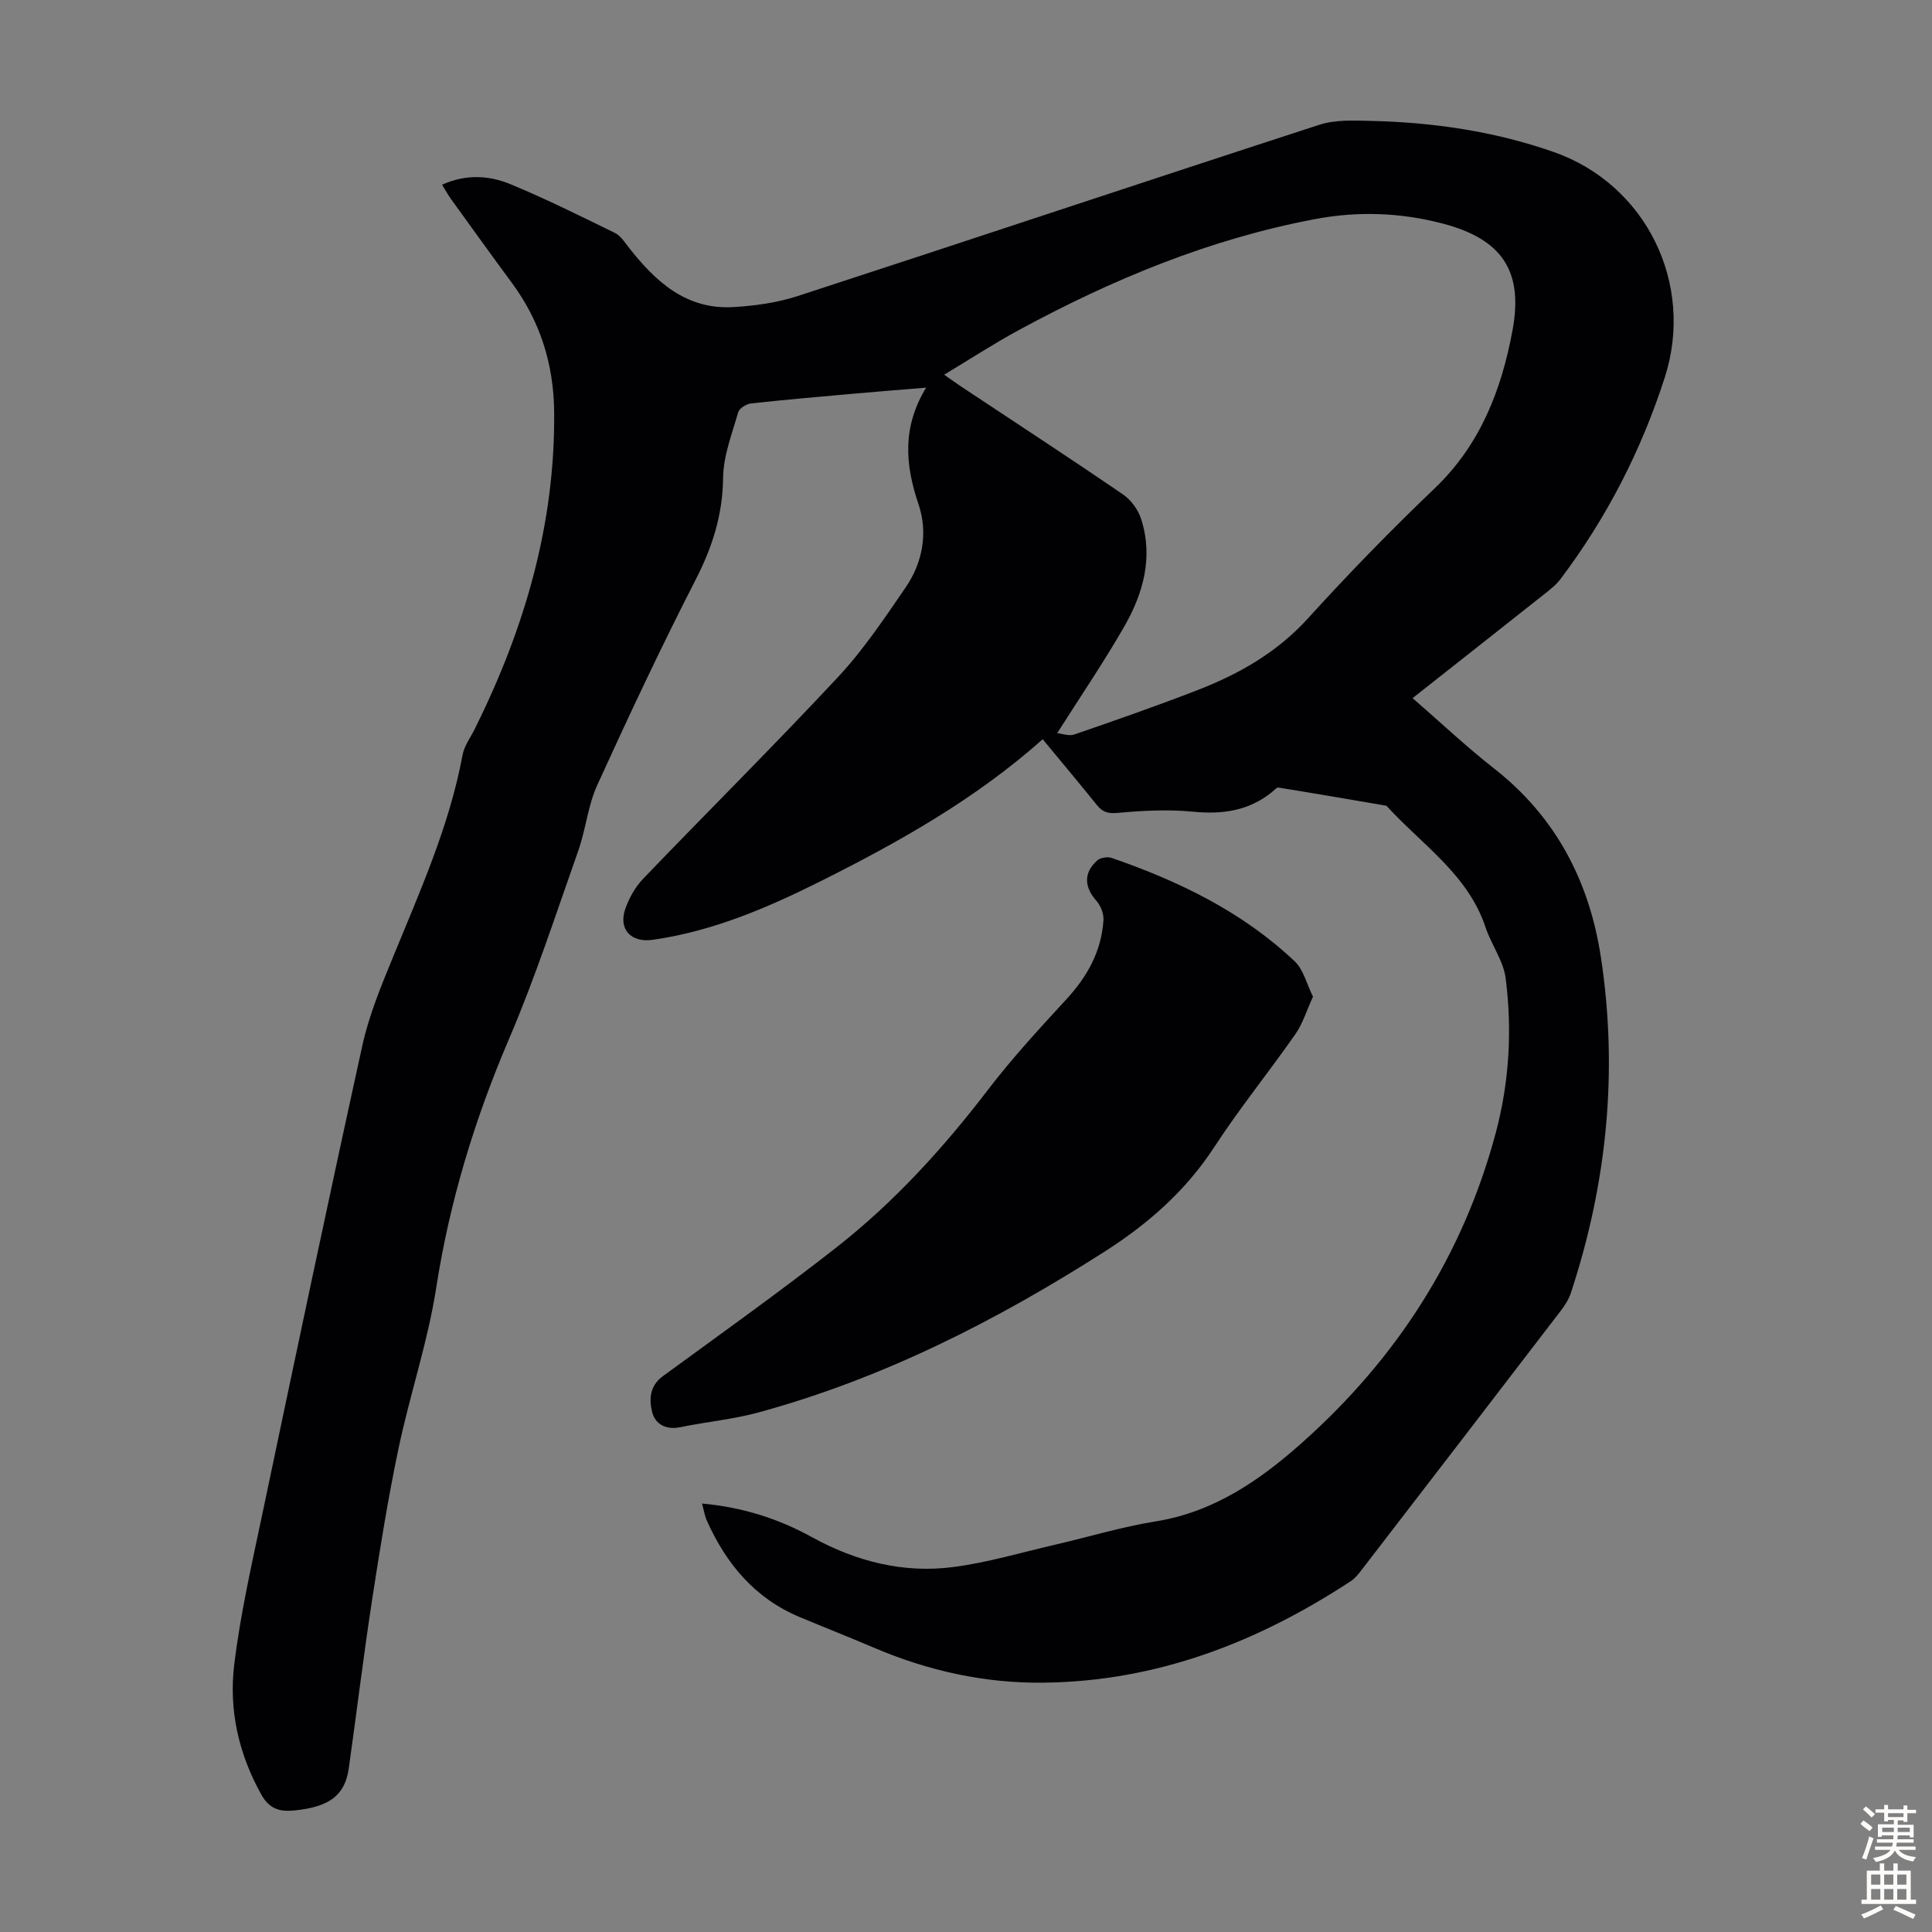 <svg enable-background="new 0 0 400 400" viewBox="0 0 400 400" xmlns="http://www.w3.org/2000/svg"><rect x="0" y="0" width="400" height="400" fill="#808080" stroke="none"/><path d="m292.46 144.54c5.87 5.1 11.17 10.1 16.89 14.58 12.79 10.01 19.71 23.39 22.09 39.02 3.6 23.6 1.28 46.84-6.2 69.53-.44 1.34-1.26 2.62-2.13 3.75-13.68 17.86-27.39 35.68-41.12 53.51-.67.87-1.38 1.81-2.28 2.4-19.36 12.72-40.29 20.81-63.74 21.05-12.11.13-23.75-2.44-34.91-7.19-5.14-2.19-10.34-4.24-15.49-6.39-9.28-3.88-15.21-11-19.22-19.96-.45-1-.61-2.12-1.01-3.55 8.26.74 15.76 3.1 22.72 6.94 9.21 5.07 19 7.56 29.37 6.2 7.06-.92 13.97-2.99 20.94-4.6s13.86-3.71 20.9-4.84c12.07-1.94 21.58-8.53 30.29-16.28 19.6-17.43 33.33-38.71 40.13-64.2 2.8-10.5 3.41-21.25 2.04-31.97-.46-3.62-2.96-6.93-4.15-10.51-3.66-11.04-13.24-17.18-20.53-25.21-7.44-1.27-14.89-2.56-22.34-3.76-.39-.06-.92.57-1.35.92-4.84 3.92-10.31 4.67-16.41 4.07-5.17-.51-10.47-.21-15.67.26-2.01.18-3.06-.24-4.21-1.67-3.64-4.52-7.37-8.97-11.19-13.59-13.9 12.38-29.77 21.29-46.09 29.45-11.02 5.51-22.32 10.33-34.67 12.08-4.51.64-7.16-2.23-5.63-6.5.79-2.22 2.06-4.47 3.68-6.16 13.41-13.96 27.15-27.61 40.35-41.76 5.23-5.61 9.57-12.11 13.94-18.47 3.59-5.23 4.71-11.4 2.69-17.35-2.76-8.15-3.38-15.89 1.59-24.08-5.21.43-9.71.78-14.21 1.18-7.35.66-14.71 1.28-22.05 2.09-.98.11-2.43 1.03-2.66 1.86-1.27 4.46-3.06 9-3.11 13.54-.09 7.65-2.21 14.32-5.67 21.06-7.18 14.01-13.88 28.28-20.41 42.61-1.92 4.22-2.34 9.09-3.9 13.51-4.61 13.05-8.89 26.25-14.33 38.96-7.12 16.64-12.31 33.65-15.09 51.57-1.74 11.22-5.46 22.11-7.8 33.25-2.18 10.37-3.86 20.85-5.47 31.33-1.78 11.61-3.19 23.27-4.83 34.9-.79 5.62-4.06 8.01-11.32 8.72-3.02.3-5.15-.34-6.8-3.31-4.69-8.41-6.73-17.5-5.6-26.84 1.28-10.61 3.7-21.1 5.9-31.59 6.78-32.26 13.57-64.53 20.65-96.72 1.36-6.17 3.83-12.13 6.24-18.01 5.63-13.76 11.75-27.31 14.49-42.07.35-1.9 1.66-3.62 2.55-5.42 10.28-20.7 16.66-42.36 16.41-65.7-.11-9.83-2.9-18.69-8.75-26.61-4.25-5.76-8.43-11.58-12.62-17.38-.63-.88-1.15-1.84-1.83-2.95 4.95-2.23 9.75-1.94 14.22-.08 7.31 3.04 14.43 6.57 21.55 10.06 1.2.59 2.07 1.98 2.95 3.1 5.51 7.02 11.84 12.8 21.5 12.26 4.52-.25 9.16-.9 13.45-2.3 36.02-11.73 71.94-23.75 107.97-35.45 3.28-1.07 7.06-.88 10.6-.8 12.93.29 25.65 2.15 37.88 6.43 19.18 6.71 29.25 27.31 23.03 46.67-4.87 15.13-12.04 29.09-21.62 41.79-.92 1.22-2.21 2.2-3.43 3.17-8.92 7.07-17.88 14.12-27.17 21.45zm-73.58 7.25c1.01.1 2.44.66 3.54.28 8.56-2.95 17.11-5.93 25.54-9.2 8.6-3.34 16.43-7.79 22.82-14.82 8.42-9.27 17.18-18.28 26.24-26.93 9.48-9.04 13.86-20.45 16.14-32.78 2.27-12.3-2.26-18.84-14.41-22.04-8.76-2.31-17.63-2.62-26.58-.92-21.76 4.12-41.92 12.48-61.27 22.98-5.15 2.79-10.07 6-15.42 9.22 1.52 1.06 2.51 1.78 3.53 2.46 11.19 7.42 22.43 14.76 33.51 22.34 1.67 1.14 3.15 3.2 3.76 5.13 2.51 7.9.41 15.36-3.51 22.2-4.2 7.33-8.97 14.33-13.89 22.08z" fill="#010104"/><path d="m271.84 206.35c-1.35 2.94-2.13 5.59-3.63 7.74-5.51 7.88-11.58 15.38-16.83 23.43-5.9 9.04-13.71 15.88-22.63 21.58-22.42 14.32-45.96 26.31-71.75 33.34-5.26 1.43-10.76 1.93-16.12 3.04-2.94.61-5.19-.57-5.84-3.06-.66-2.56-.6-5.44 2.16-7.47 12.09-8.84 24.3-17.53 36.08-26.77 11.92-9.36 22.07-20.53 31.3-32.59 5.01-6.55 10.64-12.66 16.24-18.74 4.32-4.7 7.23-9.94 7.64-16.33.09-1.3-.55-2.97-1.42-3.96-2.57-2.9-2.75-5.83.13-8.42.65-.58 2.13-.81 2.98-.52 13.95 4.82 27.09 11.17 37.92 21.43 1.8 1.7 2.44 4.62 3.77 7.3z" fill="#010104"/><g fill="#fcfbfa"><path d="m385.2 377.6.6-.7c.6.4 1.3.9 1.9 1.5l-.6.7c-.8-.5-1.4-1-1.9-1.5zm.3 7.1c.6-1.4 1.1-2.9 1.5-4.5.3.1.6.3.9.4-.5 1.4-1 2.9-1.5 4.4zm.2-10.1.6-.6c.7.5 1.3 1.1 1.9 1.6l-.7.7c-.6-.6-1.2-1.2-1.8-1.7zm8.4-.8h.8v.9h1.8v.7h-1.8v1.8h-.8v-.3h-1.2v.9h3.3v2.6h-.8v-.4h-2.5c0 .3 0 .6-.1.8h3.4v.7h-3.5c0 .3-.1.6-.1.8h4v.7h-3.5c.7.9 1.9 1.3 3.6 1.5-.2.2-.4.5-.6.9-1.9-.3-3.2-1.1-3.8-2.3-.5 1.1-1.8 2-3.9 2.4-.2-.3-.4-.5-.6-.8 1.9-.4 3.1-.9 3.6-1.7h-3.2v-.7h3.5c.1-.2.1-.5.2-.8h-3.3v-.7h3.4c0-.2 0-.5 0-.8h-2.4v.3h-.8v-2.6h3.3v-.9h-1.2v.3h-.8v-1.8h-1.8v-.7h1.8v-.9h.8v.9h3.2zm-4.4 5.5h2.4c0-.3 0-.6 0-.9h-2.4zm1.2-3.1h3.2v-.8h-3.2zm4.4 2.2h-2.4v.9h2.5v-.9z"/><path d="m389.2 385.8h.9v1.5h1.9v-1.5h.9v1.5h2.7v6h1.1v.9h-11.3v-.9h1.1v-6h2.7zm.2 8.7.5.8c-1.2.6-2.5 1.3-4 1.9-.2-.3-.3-.6-.6-.8 1.6-.6 3-1.3 4.1-1.9zm-2-4.3h1.9v-2.1h-1.9zm0 3.1h1.9v-2.2h-1.9zm2.7-3.1h1.9v-2.1h-1.9zm0 3.1h1.9v-2.2h-1.9zm2.4 1.3c1.4.6 2.7 1.2 4.1 1.8l-.5.9c-1.5-.7-2.8-1.4-4.1-1.9zm2.2-6.5h-1.9v2.1h1.9zm-1.9 5.2h1.9v-2.2h-1.9z"/></g></svg>